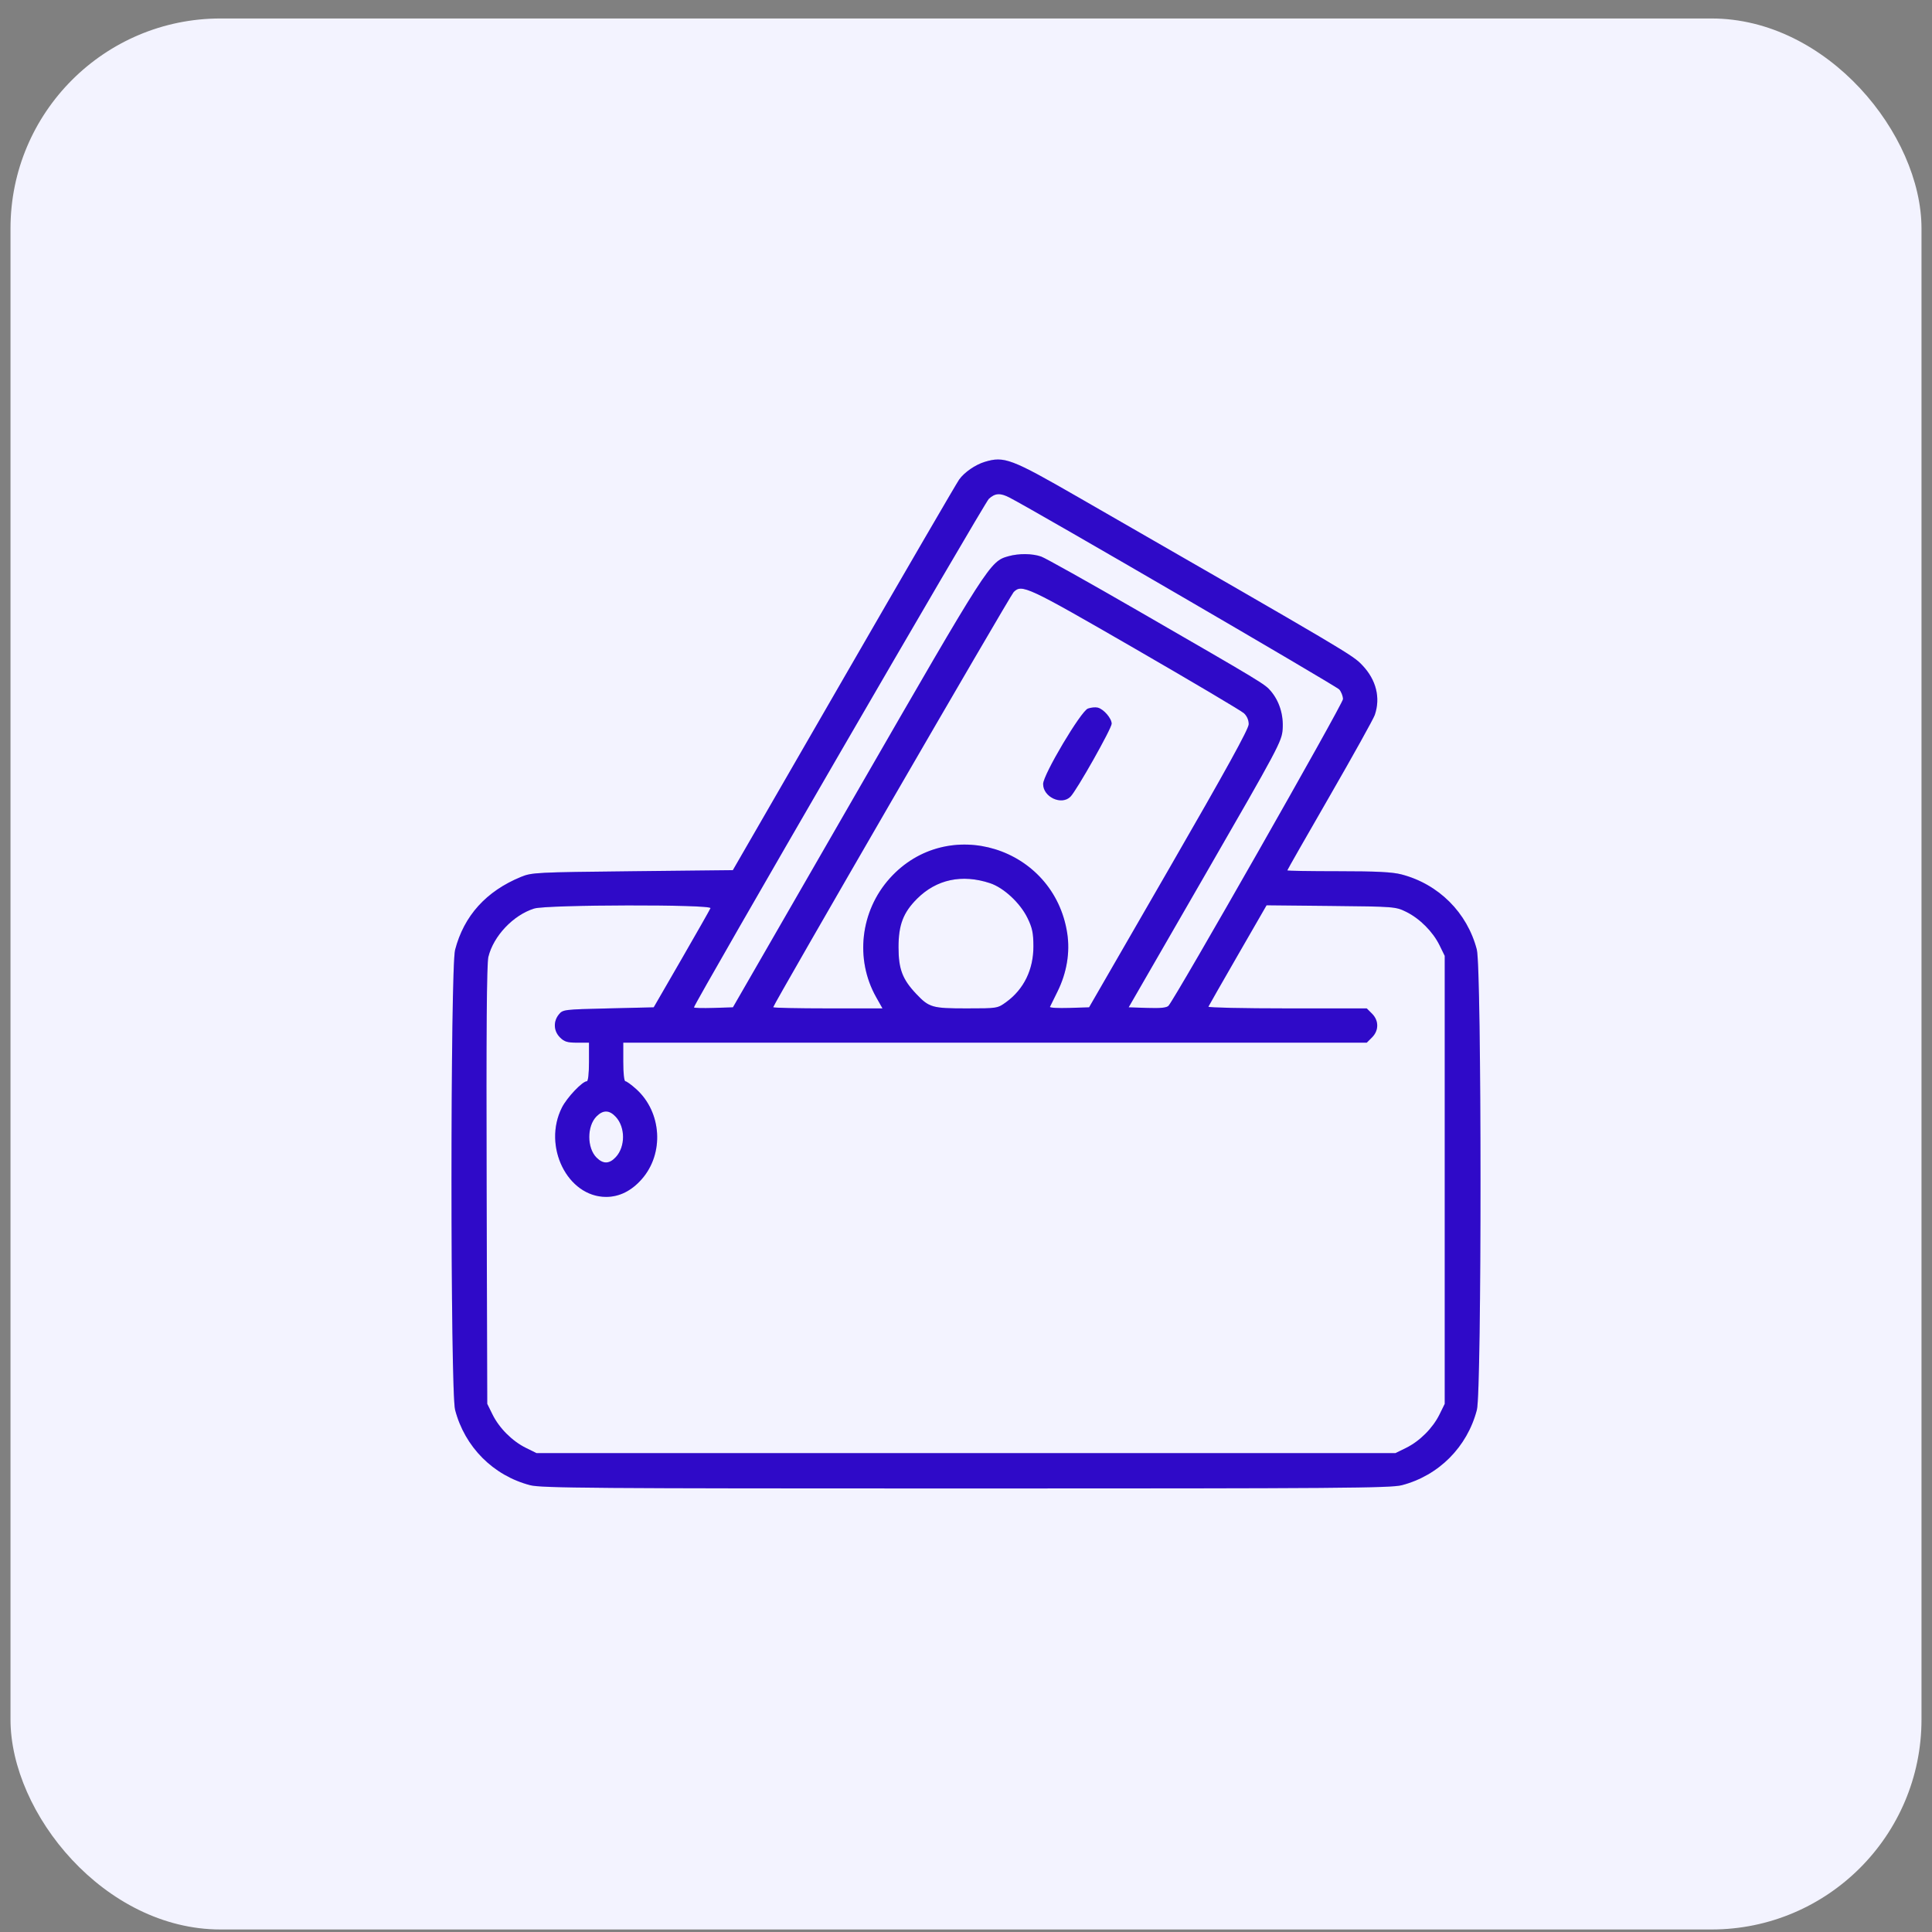 <svg width="92" height="92" viewBox="0 0 92 92" fill="none" xmlns="http://www.w3.org/2000/svg">
<rect x="0" y="0" width="92" height="92" fill="#808080" stroke="none"/>
<rect x="0.5" y="0.88" width="91" height="91" rx="10" fill="#F3F3FF"/>
<path fillRule="evenodd" clipRule="evenodd" d="M46.894 21.993C46.447 22.127 45.92 22.492 45.675 22.835C45.551 23.01 43.075 27.267 40.174 32.294L34.898 41.436L30.121 41.487C25.527 41.536 25.324 41.546 24.809 41.757C23.151 42.438 22.094 43.608 21.671 45.231C21.443 46.108 21.443 66.258 21.671 67.135C22.132 68.905 23.487 70.265 25.246 70.724C25.775 70.861 28.232 70.88 46 70.88C63.767 70.88 66.224 70.861 66.753 70.724C68.512 70.265 69.868 68.905 70.328 67.135C70.56 66.246 70.556 46.107 70.324 45.216C69.866 43.456 68.506 42.1 66.738 41.639C66.299 41.525 65.549 41.487 63.727 41.487C62.392 41.487 61.3 41.469 61.3 41.447C61.3 41.425 62.21 39.829 63.323 37.9C64.435 35.971 65.399 34.237 65.465 34.047C65.747 33.227 65.534 32.373 64.875 31.681C64.407 31.189 64.392 31.18 51.34 23.674C48.15 21.839 47.819 21.714 46.894 21.993ZM48.07 23.692C49.279 24.313 63.631 32.665 63.774 32.831C63.872 32.945 63.952 33.153 63.952 33.292C63.952 33.514 55.976 47.529 55.642 47.895C55.556 47.988 55.261 48.018 54.634 47.997L53.746 47.968L57.39 41.65C60.876 35.608 61.036 35.306 61.078 34.732C61.127 34.05 60.926 33.397 60.517 32.911C60.236 32.576 60.13 32.513 54.16 29.067C51.832 27.723 49.771 26.569 49.58 26.503C49.155 26.355 48.522 26.348 48.021 26.487C47.142 26.732 47.081 26.827 40.81 37.71L34.901 47.968L33.973 47.997C33.463 48.013 33.045 48.001 33.045 47.971C33.045 47.802 46.878 23.945 47.087 23.754C47.384 23.481 47.629 23.465 48.07 23.692ZM54.037 30.883C56.77 32.461 59.108 33.847 59.235 33.963C59.378 34.095 59.464 34.291 59.462 34.488C59.461 34.713 58.386 36.663 55.66 41.385L51.861 47.968L50.909 47.997C50.386 48.013 49.976 47.99 49.998 47.946C50.019 47.902 50.181 47.574 50.357 47.217C50.8 46.32 50.961 45.35 50.82 44.436C50.184 40.325 45.122 38.761 42.37 41.825C40.968 43.385 40.705 45.678 41.721 47.483L42.023 48.019H39.421C37.99 48.019 36.819 47.994 36.819 47.963C36.819 47.842 48.102 28.361 48.269 28.194C48.658 27.804 48.897 27.915 54.037 30.883ZM51.805 33.742C51.472 33.863 49.674 36.89 49.673 37.332C49.671 37.955 50.549 38.364 50.974 37.938C51.269 37.643 52.936 34.689 52.936 34.462C52.936 34.207 52.553 33.765 52.273 33.696C52.161 33.669 51.95 33.689 51.805 33.742ZM47.144 42.056C47.796 42.272 48.576 42.996 48.925 43.708C49.157 44.182 49.208 44.426 49.21 45.056C49.214 46.168 48.756 47.107 47.914 47.718C47.501 48.017 47.494 48.019 46.03 48.019C44.392 48.019 44.246 47.977 43.639 47.338C42.974 46.638 42.788 46.153 42.787 45.11C42.786 44.044 43.01 43.458 43.667 42.8C44.593 41.874 45.808 41.614 47.144 42.056ZM33.833 43.247C33.805 43.317 33.185 44.408 32.456 45.671L31.129 47.968L28.967 48.019C26.846 48.069 26.801 48.074 26.61 48.31C26.339 48.646 26.362 49.097 26.666 49.401C26.871 49.607 27.017 49.651 27.482 49.651H28.047V50.57C28.047 51.112 28.006 51.489 27.945 51.489C27.734 51.489 27.001 52.26 26.76 52.737C25.827 54.579 27.021 56.995 28.863 56.995C29.494 56.995 30.069 56.709 30.561 56.149C31.635 54.928 31.515 52.964 30.299 51.865C30.07 51.658 29.837 51.489 29.781 51.489C29.721 51.489 29.679 51.112 29.679 50.57V49.651H47.381H65.084L65.334 49.401C65.665 49.069 65.665 48.6 65.334 48.269L65.084 48.019H61.296C59.213 48.019 57.524 47.982 57.543 47.937C57.562 47.892 58.193 46.787 58.945 45.482L60.313 43.109L63.382 43.14C66.402 43.17 66.459 43.175 66.959 43.42C67.606 43.739 68.229 44.363 68.548 45.01L68.797 45.518V56.183V66.849L68.548 67.356C68.229 68.004 67.606 68.627 66.959 68.946L66.451 69.196H46H25.548L25.041 68.946C24.394 68.627 23.77 68.004 23.452 67.356L23.202 66.849L23.173 56.438C23.152 49.171 23.177 45.89 23.255 45.569C23.496 44.573 24.439 43.576 25.436 43.264C26.035 43.077 33.907 43.06 33.833 43.247ZM29.325 53.185C29.783 53.68 29.783 54.605 29.325 55.099C29.017 55.432 28.722 55.439 28.406 55.123C27.946 54.663 27.946 53.621 28.406 53.161C28.722 52.845 29.017 52.852 29.325 53.185Z" fill="#3B0CFA"/>
<path fillRule="evenodd" clipRule="evenodd" d="M46.894 21.993C46.447 22.127 45.92 22.492 45.675 22.835C45.551 23.01 43.075 27.267 40.174 32.294L34.898 41.436L30.121 41.487C25.527 41.536 25.324 41.546 24.809 41.757C23.151 42.438 22.094 43.608 21.671 45.231C21.443 46.108 21.443 66.258 21.671 67.135C22.132 68.905 23.487 70.265 25.246 70.724C25.775 70.861 28.232 70.88 46 70.88C63.767 70.88 66.224 70.861 66.753 70.724C68.512 70.265 69.868 68.905 70.328 67.135C70.56 66.246 70.556 46.107 70.324 45.216C69.866 43.456 68.506 42.1 66.738 41.639C66.299 41.525 65.549 41.487 63.727 41.487C62.392 41.487 61.3 41.469 61.3 41.447C61.3 41.425 62.21 39.829 63.323 37.9C64.435 35.971 65.399 34.237 65.465 34.047C65.747 33.227 65.534 32.373 64.875 31.681C64.407 31.189 64.392 31.18 51.34 23.674C48.15 21.839 47.819 21.714 46.894 21.993ZM48.07 23.692C49.279 24.313 63.631 32.665 63.774 32.831C63.872 32.945 63.952 33.153 63.952 33.292C63.952 33.514 55.976 47.529 55.642 47.895C55.556 47.988 55.261 48.018 54.634 47.997L53.746 47.968L57.39 41.65C60.876 35.608 61.036 35.306 61.078 34.732C61.127 34.05 60.926 33.397 60.517 32.911C60.236 32.576 60.13 32.513 54.16 29.067C51.832 27.723 49.771 26.569 49.58 26.503C49.155 26.355 48.522 26.348 48.021 26.487C47.142 26.732 47.081 26.827 40.81 37.71L34.901 47.968L33.973 47.997C33.463 48.013 33.045 48.001 33.045 47.971C33.045 47.802 46.878 23.945 47.087 23.754C47.384 23.481 47.629 23.465 48.07 23.692ZM54.037 30.883C56.77 32.461 59.108 33.847 59.235 33.963C59.378 34.095 59.464 34.291 59.462 34.488C59.461 34.713 58.386 36.663 55.66 41.385L51.861 47.968L50.909 47.997C50.386 48.013 49.976 47.99 49.998 47.946C50.019 47.902 50.181 47.574 50.357 47.217C50.8 46.32 50.961 45.35 50.82 44.436C50.184 40.325 45.122 38.761 42.37 41.825C40.968 43.385 40.705 45.678 41.721 47.483L42.023 48.019H39.421C37.99 48.019 36.819 47.994 36.819 47.963C36.819 47.842 48.102 28.361 48.269 28.194C48.658 27.804 48.897 27.915 54.037 30.883ZM51.805 33.742C51.472 33.863 49.674 36.89 49.673 37.332C49.671 37.955 50.549 38.364 50.974 37.938C51.269 37.643 52.936 34.689 52.936 34.462C52.936 34.207 52.553 33.765 52.273 33.696C52.161 33.669 51.95 33.689 51.805 33.742ZM47.144 42.056C47.796 42.272 48.576 42.996 48.925 43.708C49.157 44.182 49.208 44.426 49.21 45.056C49.214 46.168 48.756 47.107 47.914 47.718C47.501 48.017 47.494 48.019 46.03 48.019C44.392 48.019 44.246 47.977 43.639 47.338C42.974 46.638 42.788 46.153 42.787 45.11C42.786 44.044 43.01 43.458 43.667 42.8C44.593 41.874 45.808 41.614 47.144 42.056ZM33.833 43.247C33.805 43.317 33.185 44.408 32.456 45.671L31.129 47.968L28.967 48.019C26.846 48.069 26.801 48.074 26.61 48.31C26.339 48.646 26.362 49.097 26.666 49.401C26.871 49.607 27.017 49.651 27.482 49.651H28.047V50.57C28.047 51.112 28.006 51.489 27.945 51.489C27.734 51.489 27.001 52.26 26.76 52.737C25.827 54.579 27.021 56.995 28.863 56.995C29.494 56.995 30.069 56.709 30.561 56.149C31.635 54.928 31.515 52.964 30.299 51.865C30.07 51.658 29.837 51.489 29.781 51.489C29.721 51.489 29.679 51.112 29.679 50.57V49.651H47.381H65.084L65.334 49.401C65.665 49.069 65.665 48.6 65.334 48.269L65.084 48.019H61.296C59.213 48.019 57.524 47.982 57.543 47.937C57.562 47.892 58.193 46.787 58.945 45.482L60.313 43.109L63.382 43.14C66.402 43.17 66.459 43.175 66.959 43.42C67.606 43.739 68.229 44.363 68.548 45.01L68.797 45.518V56.183V66.849L68.548 67.356C68.229 68.004 67.606 68.627 66.959 68.946L66.451 69.196H46H25.548L25.041 68.946C24.394 68.627 23.77 68.004 23.452 67.356L23.202 66.849L23.173 56.438C23.152 49.171 23.177 45.89 23.255 45.569C23.496 44.573 24.439 43.576 25.436 43.264C26.035 43.077 33.907 43.06 33.833 43.247ZM29.325 53.185C29.783 53.68 29.783 54.605 29.325 55.099C29.017 55.432 28.722 55.439 28.406 55.123C27.946 54.663 27.946 53.621 28.406 53.161C28.722 52.845 29.017 52.852 29.325 53.185Z" fill="black" fill-opacity="0.2"/>
</svg>

